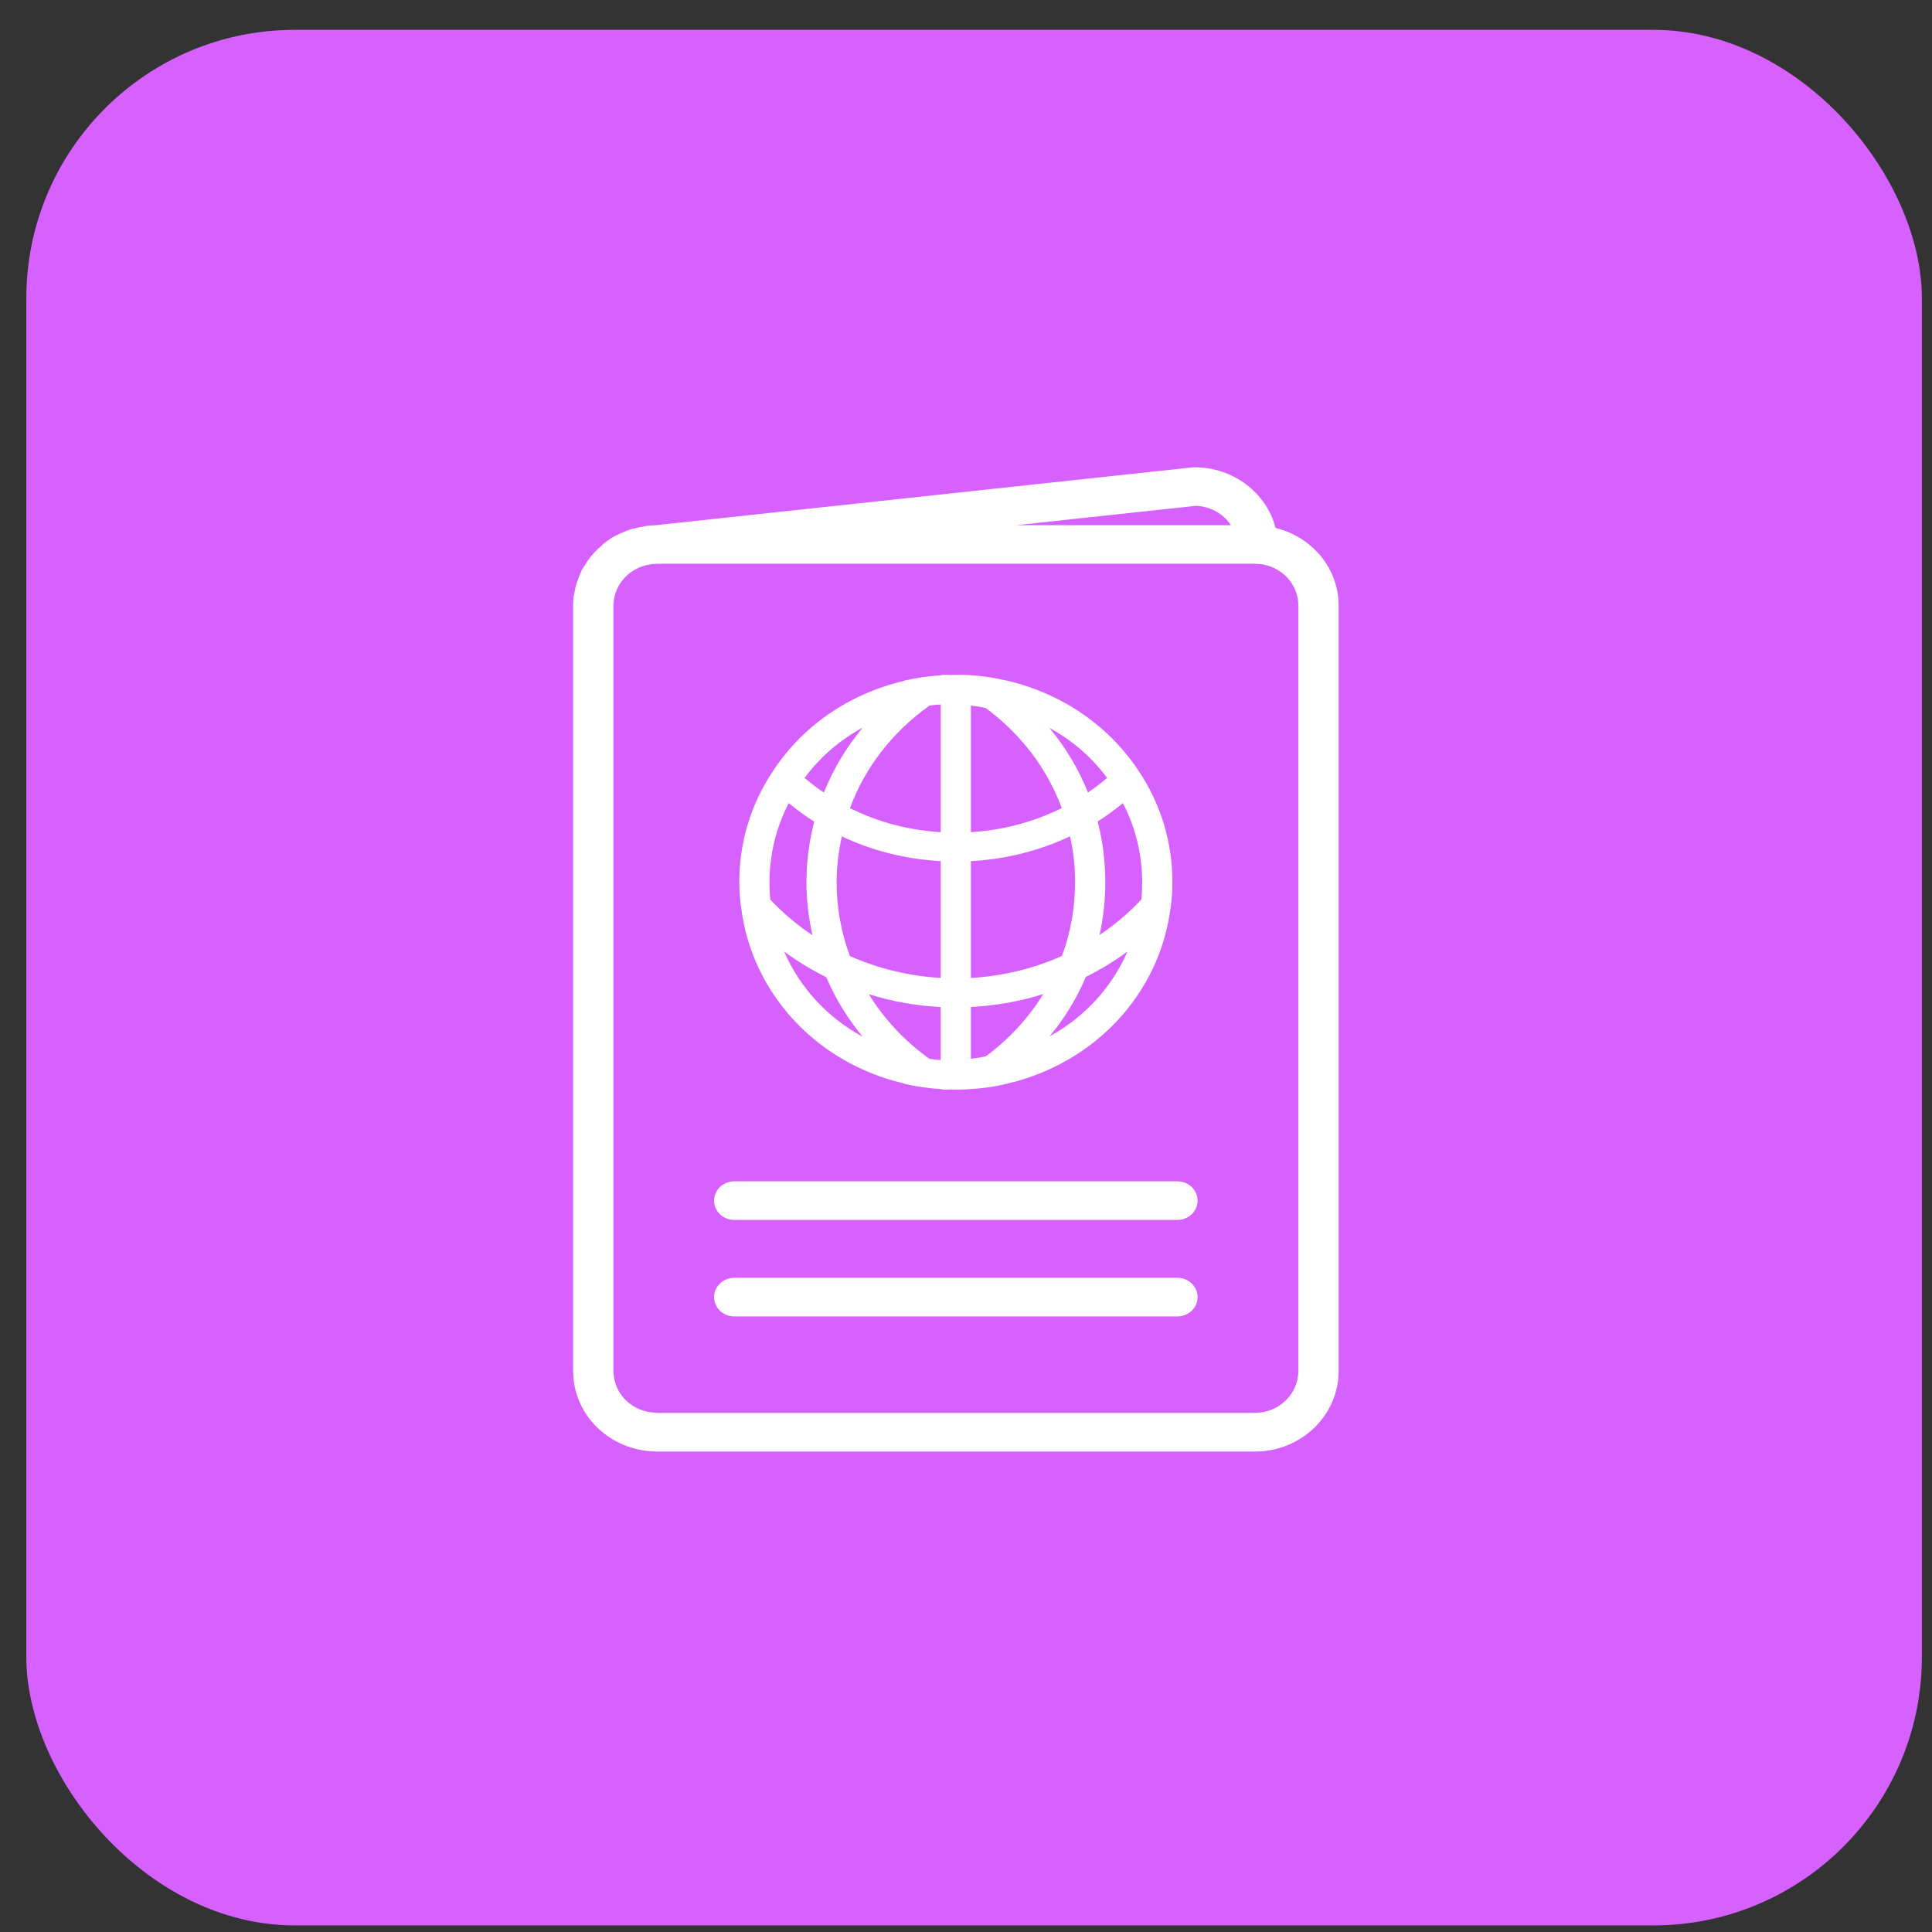 <svg width="53" height="53" viewBox="0 0 53 53" fill="none" xmlns="http://www.w3.org/2000/svg">
<rect x="0" y="0" width="53" height="53" fill="#333333" stroke="none"/>
<rect x="0.722" y="0.819" width="52" height="52" rx="7.364" fill="#D661FF"/>
<g clip-path="url(#clip0_3036_4854)">
<path d="M34.992 14.483C34.744 13.522 33.841 12.819 32.764 12.819C32.744 12.819 32.723 12.82 32.702 12.822L17.987 14.408C17.965 14.408 17.943 14.408 17.921 14.413C17.865 14.413 17.811 14.419 17.755 14.424C17.72 14.428 17.688 14.439 17.654 14.445C17.574 14.457 17.497 14.473 17.421 14.492C17.395 14.499 17.367 14.501 17.341 14.508C17.285 14.525 17.233 14.545 17.18 14.566C17.136 14.583 17.092 14.6 17.049 14.619C16.942 14.664 16.839 14.717 16.739 14.783C16.736 14.785 16.734 14.787 16.732 14.789C16.72 14.796 16.709 14.806 16.697 14.813C16.651 14.845 16.604 14.877 16.562 14.91C16.537 14.93 16.517 14.956 16.494 14.977C16.424 15.037 16.359 15.099 16.297 15.167C16.255 15.213 16.215 15.259 16.177 15.308C16.124 15.378 16.076 15.45 16.032 15.526C16.012 15.56 15.984 15.59 15.965 15.626C15.953 15.649 15.947 15.674 15.935 15.698C15.909 15.753 15.887 15.81 15.866 15.867C15.838 15.941 15.813 16.014 15.793 16.091C15.779 16.149 15.767 16.207 15.758 16.267C15.751 16.308 15.737 16.347 15.733 16.389C15.727 16.463 15.722 16.537 15.722 16.612V37.618C15.722 37.625 15.724 37.631 15.724 37.637C15.735 38.833 16.745 39.803 17.992 39.818C18.002 39.818 18.011 39.821 18.021 39.821H34.423C35.688 39.821 36.722 38.831 36.722 37.618V16.61C36.722 15.585 35.985 14.724 34.993 14.483H34.992ZM32.793 13.878C33.205 13.887 33.562 14.095 33.768 14.407H27.883L32.793 13.878ZM35.616 37.616C35.616 38.246 35.08 38.76 34.422 38.76H18.021C18.004 38.76 17.989 38.756 17.973 38.755C17.348 38.731 16.845 38.245 16.83 37.644C16.83 37.635 16.827 37.625 16.827 37.616V16.61C16.827 16.596 16.831 16.582 16.831 16.568C16.854 15.973 17.352 15.495 17.973 15.47C17.989 15.47 18.005 15.465 18.021 15.465H34.423C34.456 15.471 34.49 15.471 34.528 15.471H34.545C35.148 15.529 35.617 16.016 35.617 16.609V37.616L35.616 37.616Z" fill="white"/>
<path d="M24.773 29.718C24.79 29.723 24.801 29.728 24.818 29.734C25.144 29.808 25.481 29.856 25.812 29.877C25.818 29.882 25.823 29.882 25.829 29.882C25.857 29.888 25.884 29.893 25.912 29.893C25.962 29.893 26.017 29.893 26.067 29.887C26.117 29.893 26.172 29.893 26.222 29.893C26.355 29.893 26.487 29.887 26.614 29.877C26.934 29.86 27.244 29.819 27.537 29.749L27.625 29.728C30.046 29.167 31.803 27.251 32.107 24.937C32.146 24.693 32.162 24.45 32.162 24.201C32.162 23.1 31.842 22.067 31.261 21.188C30.465 19.954 29.178 19.034 27.608 18.668L27.548 18.658C27.078 18.546 26.575 18.499 26.067 18.515C26.017 18.509 25.962 18.509 25.912 18.509C25.879 18.509 25.846 18.515 25.813 18.525C25.482 18.546 25.144 18.594 24.819 18.668C24.808 18.674 24.791 18.679 24.78 18.684C23.238 19.049 21.967 19.966 21.182 21.188C20.602 22.067 20.281 23.099 20.281 24.201C20.281 24.45 20.298 24.693 20.337 24.937C20.64 27.239 22.376 29.146 24.775 29.717L24.773 29.718ZM21.512 26.107C21.512 26.107 21.512 26.104 21.511 26.102C21.871 26.37 22.259 26.603 22.667 26.807C22.919 27.393 23.252 27.943 23.667 28.441C23.664 28.439 23.66 28.438 23.657 28.436C22.689 27.907 21.938 27.086 21.512 26.107ZM23.093 22.945C23.934 23.34 24.852 23.571 25.806 23.623V26.827C24.954 26.778 24.109 26.58 23.314 26.226C23.078 25.587 22.951 24.905 22.951 24.201C22.951 23.772 23.004 23.352 23.094 22.945H23.093ZM25.468 19.378C25.476 19.372 25.483 19.365 25.491 19.358C25.493 19.358 25.495 19.357 25.497 19.357C25.602 19.341 25.701 19.331 25.806 19.326V22.829C24.928 22.775 24.082 22.552 23.316 22.169C23.723 21.072 24.459 20.103 25.469 19.379L25.468 19.378ZM29.354 22.947C29.448 23.355 29.492 23.773 29.492 24.202C29.492 24.902 29.371 25.588 29.13 26.226C28.334 26.581 27.489 26.778 26.635 26.828V23.624C27.591 23.571 28.511 23.34 29.353 22.943C29.353 22.945 29.353 22.946 29.354 22.948L29.354 22.947ZM25.492 29.046C25.484 29.039 25.477 29.031 25.468 29.025C24.793 28.54 24.248 27.942 23.834 27.274C24.474 27.475 25.133 27.591 25.806 27.626V29.078C25.701 29.073 25.597 29.062 25.492 29.046L25.492 29.046ZM27.044 28.976C26.911 29.008 26.773 29.029 26.635 29.045V27.624C27.312 27.589 27.976 27.473 28.62 27.27C28.62 27.27 28.62 27.27 28.62 27.271C28.222 27.917 27.691 28.499 27.045 28.976L27.044 28.976ZM26.635 22.829V19.356C26.773 19.372 26.911 19.393 27.044 19.425C28.017 20.145 28.729 21.093 29.127 22.167C28.36 22.551 27.514 22.773 26.635 22.828V22.829ZM28.791 28.431C29.205 27.938 29.537 27.388 29.785 26.805C29.785 26.804 29.787 26.802 29.787 26.8C30.191 26.597 30.574 26.367 30.931 26.102C30.931 26.103 30.93 26.105 30.929 26.106C30.503 27.081 29.757 27.901 28.791 28.431ZM31.311 24.676C30.966 25.044 30.581 25.368 30.163 25.65C30.267 25.177 30.322 24.695 30.322 24.201C30.322 23.63 30.25 23.074 30.112 22.535C30.354 22.383 30.583 22.213 30.806 22.033C30.806 22.034 30.807 22.035 30.808 22.036C31.145 22.693 31.333 23.429 31.333 24.202C31.333 24.363 31.327 24.52 31.311 24.677V24.676ZM30.371 21.341C30.202 21.483 30.027 21.618 29.845 21.741C29.591 21.102 29.237 20.505 28.785 19.966C29.419 20.308 29.957 20.783 30.371 21.341ZM23.668 19.961C23.216 20.501 22.858 21.101 22.6 21.743C22.417 21.619 22.241 21.484 22.071 21.341C22.49 20.778 23.03 20.303 23.668 19.961ZM21.634 22.036C21.634 22.036 21.636 22.034 21.637 22.033C21.861 22.214 22.093 22.387 22.337 22.539C22.199 23.075 22.123 23.632 22.123 24.202C22.123 24.699 22.183 25.185 22.289 25.658C21.868 25.375 21.479 25.049 21.131 24.677C21.115 24.52 21.109 24.363 21.109 24.202C21.109 23.429 21.297 22.693 21.634 22.036ZM32.3 32.407H20.143C19.837 32.407 19.59 32.644 19.59 32.937C19.59 33.229 19.837 33.466 20.143 33.466H32.3C32.606 33.466 32.853 33.229 32.853 32.937C32.853 32.644 32.606 32.407 32.3 32.407ZM32.3 35.054H20.143C19.837 35.054 19.59 35.291 19.59 35.584C19.59 35.876 19.837 36.113 20.143 36.113H32.3C32.606 36.113 32.853 35.876 32.853 35.584C32.853 35.291 32.606 35.054 32.3 35.054Z" fill="white"/>
</g>
<defs>
<clipPath id="clip0_3036_4854">
<rect width="21" height="27" fill="white" transform="translate(15.722 12.819)"/>
</clipPath>
</defs>
</svg>

